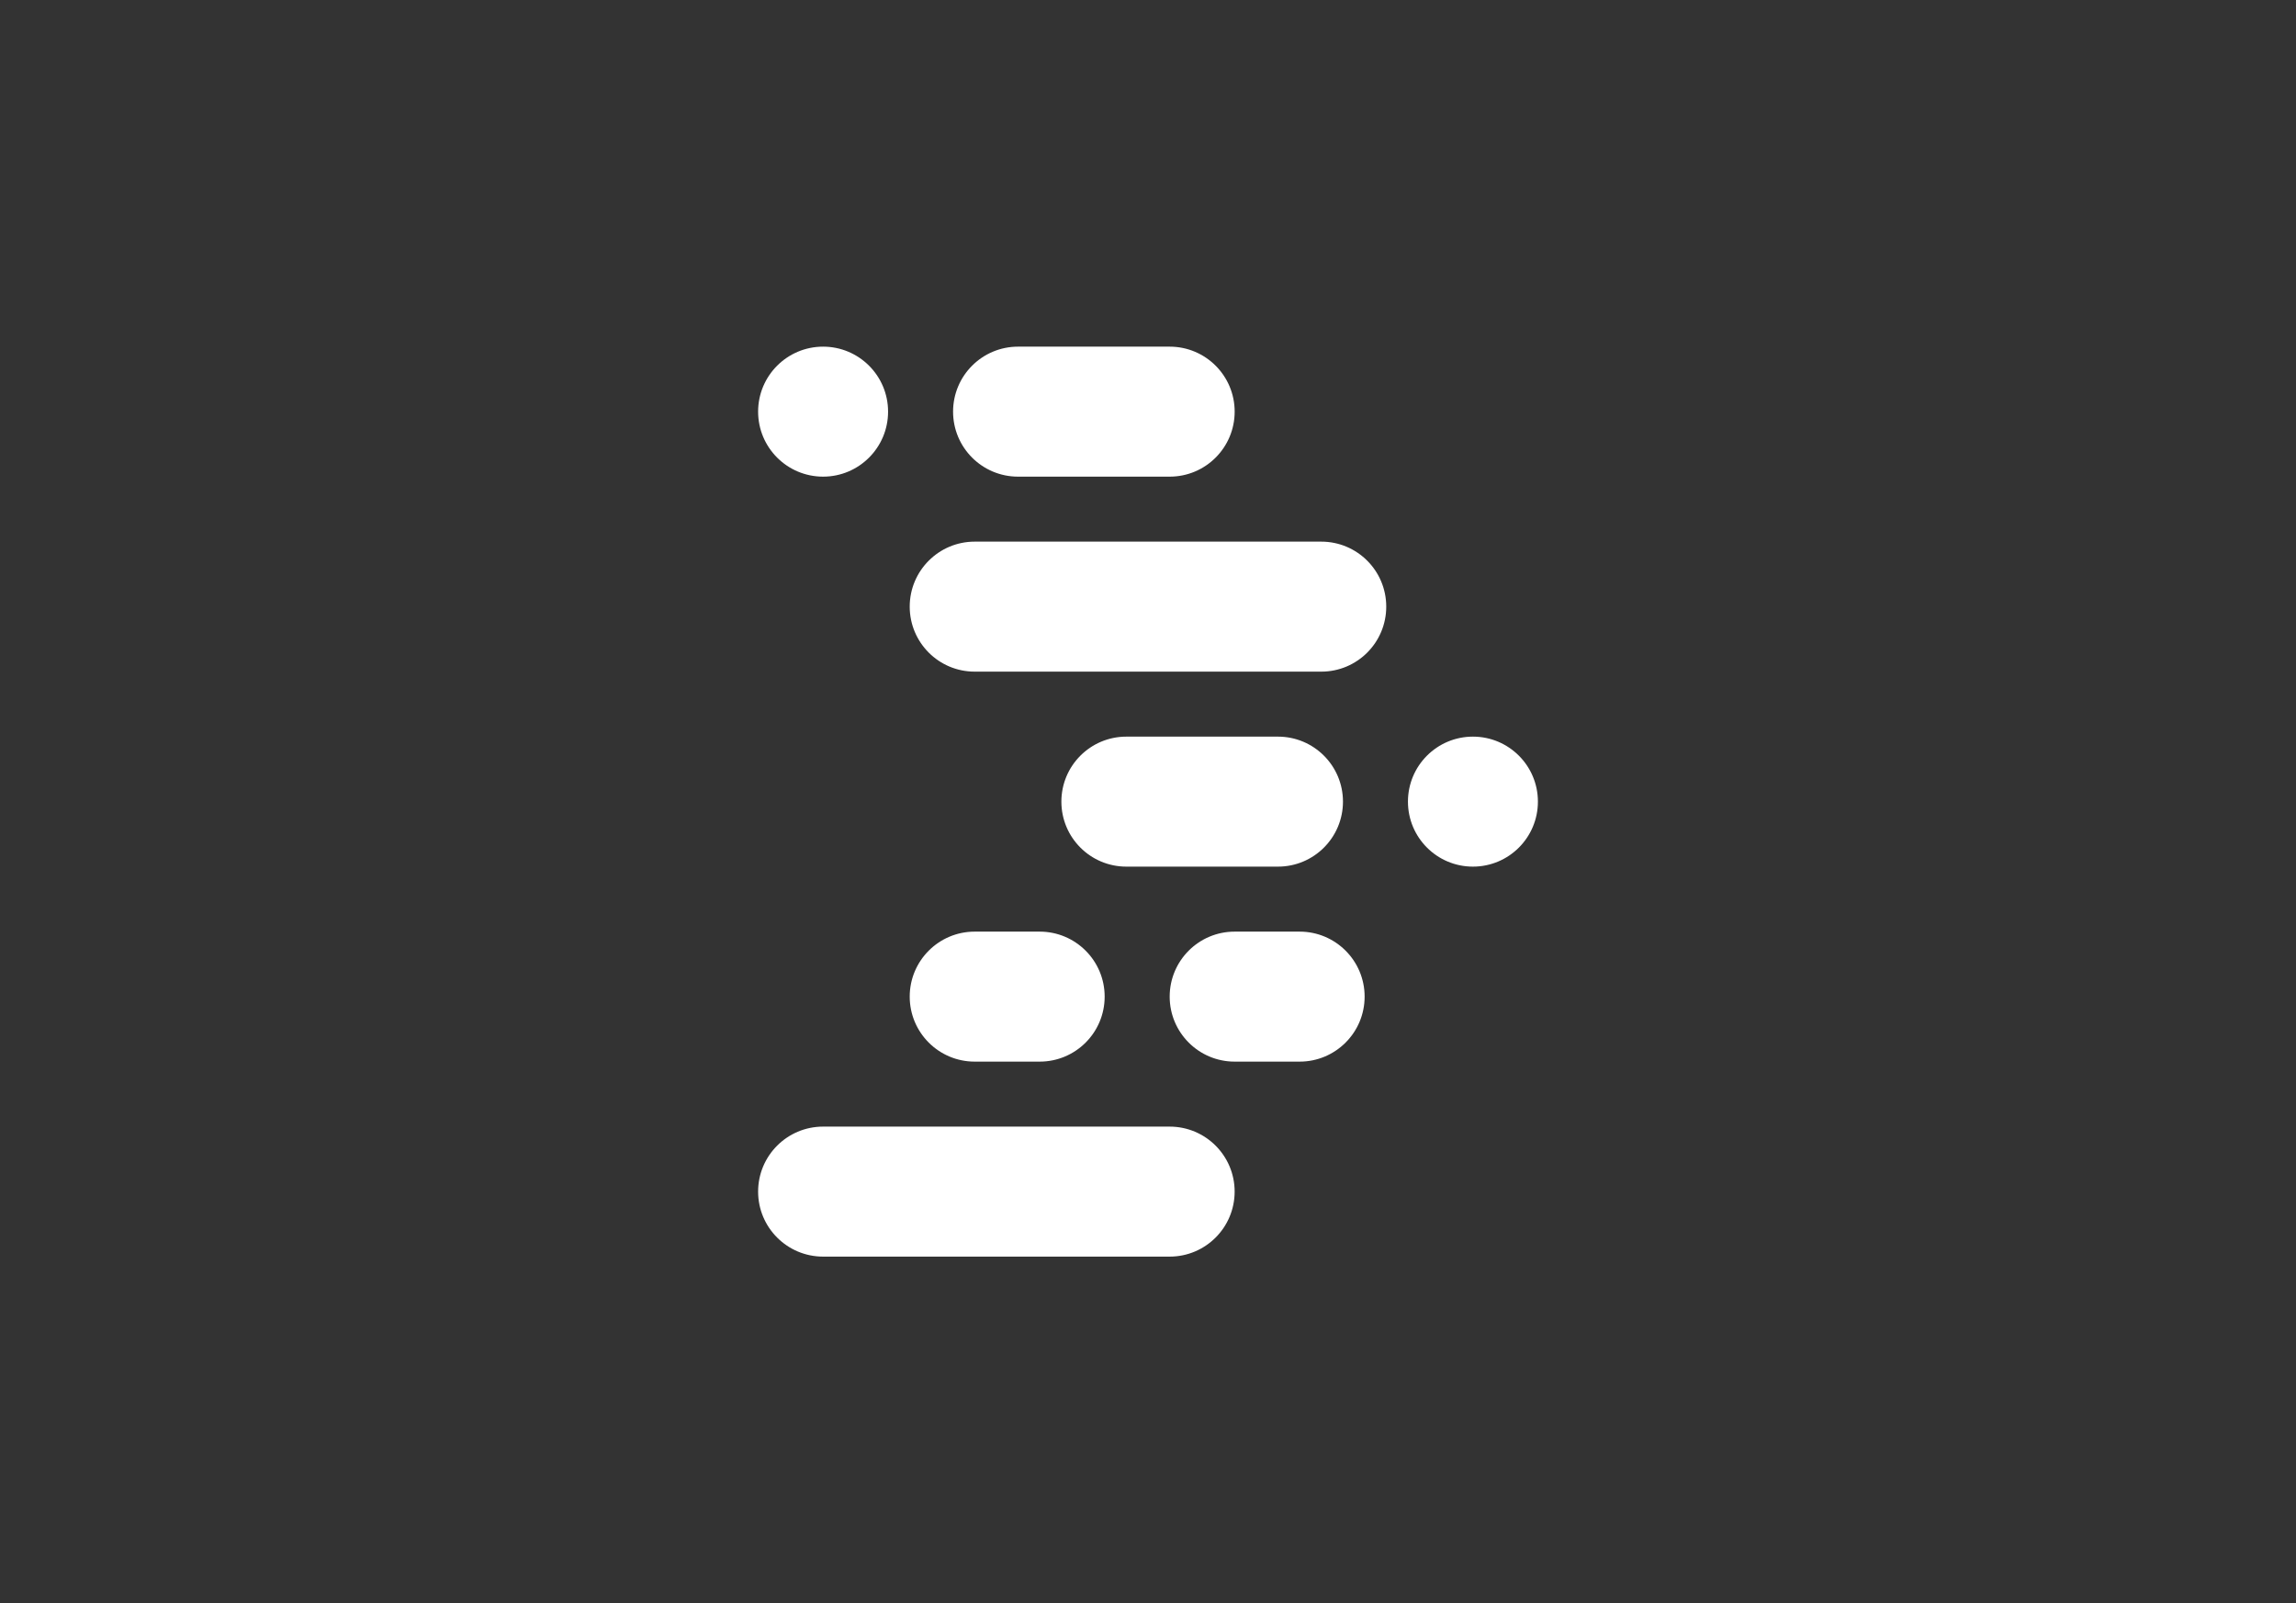 <svg width="106" height="74" viewBox="0 0 106 74" fill="none" xmlns="http://www.w3.org/2000/svg">
<rect x="0" y="0" width="106" height="74" fill="#333333" stroke="none"/>
<path d="M38 52H54C55.657 52 57 53.343 57 55C57 56.657 55.657 58 54 58H38C36.343 58 35 56.657 35 55C35 53.343 36.343 52 38 52Z" fill="white"/>
<path d="M57.001 43H60.001C61.658 43 63.001 44.343 63.001 46C63.001 47.657 61.658 49 60.001 49H57.001C55.343 49 54.001 47.657 54.001 46C54.001 44.343 55.343 43 57.001 43Z" fill="white"/>
<path d="M44.999 43H47.999C49.657 43 50.999 44.343 50.999 46C50.999 47.658 49.657 49 47.999 49H44.999C43.342 49 41.999 47.658 41.999 46C41.999 44.343 43.342 43 44.999 43Z" fill="white"/>
<path d="M52.001 34H59.001C60.658 34 62.001 35.343 62.001 37C62.001 38.658 60.658 40 59.001 40H52.001C50.343 40 49.001 38.658 49.001 37C49.001 35.343 50.343 34 52.001 34Z" fill="white"/>
<path d="M68.001 34C69.658 34 71.001 35.343 71.001 37C71.001 38.657 69.658 40 68.001 40C66.343 40 65.001 38.657 65.001 37C65.001 35.343 66.343 34 68.001 34Z" fill="white"/>
<path d="M44.999 25H60.999C62.657 25 63.999 26.343 63.999 28C63.999 29.658 62.657 31 60.999 31H44.999C43.342 31 41.999 29.658 41.999 28C41.999 26.343 43.342 25 44.999 25Z" fill="white"/>
<path d="M47.001 16H54.001C55.658 16 57.001 17.343 57.001 19C57.001 20.657 55.658 22 54.001 22H47.001C45.343 22 44.001 20.657 44.001 19C44.001 17.343 45.343 16 47.001 16Z" fill="white"/>
<path d="M38 16C39.657 16 41 17.343 41 19C41 20.657 39.657 22 38 22C36.343 22 35 20.657 35 19C35 17.343 36.343 16 38 16Z" fill="white"/>
</svg>
